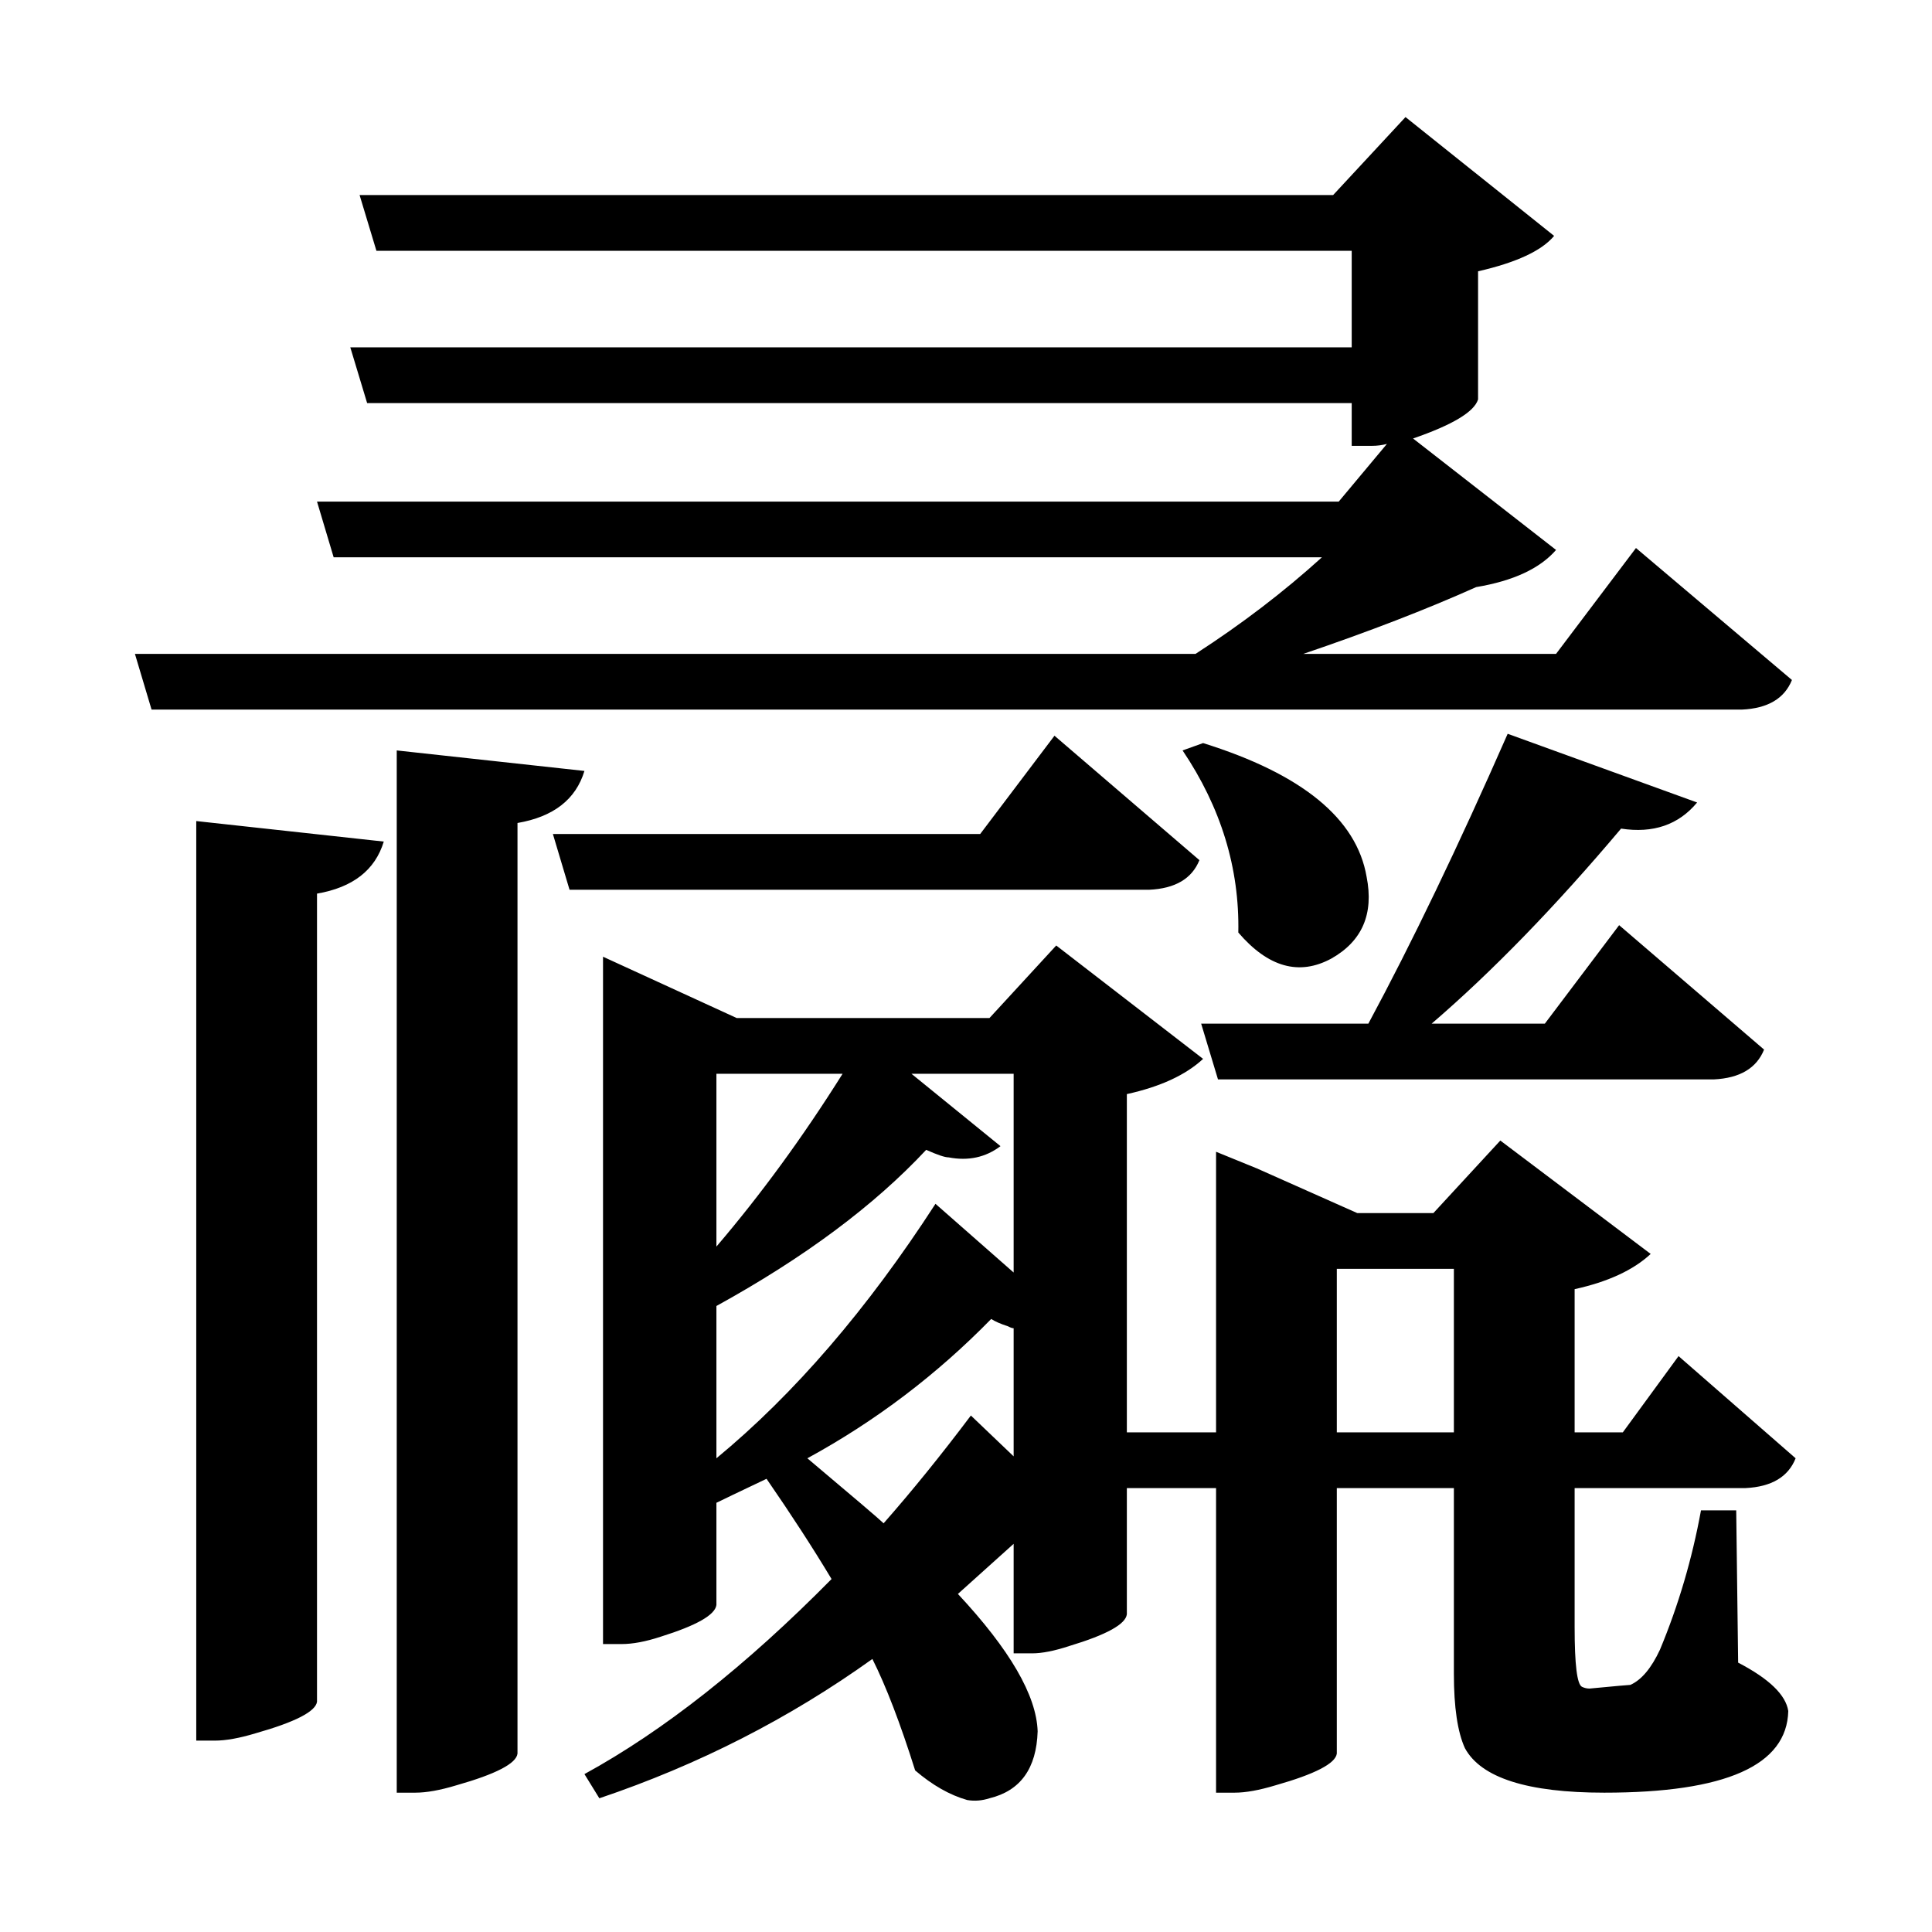 <?xml version="1.0" encoding="UTF-8"?>
<svg xmlns="http://www.w3.org/2000/svg" xmlns:xlink="http://www.w3.org/1999/xlink" width="156pt" height="156pt" viewBox="0 0 156 156" version="1.1">
<defs>
<g>
<symbol overflow="visible" id="glyph0-0">
<path style="stroke:none;" d=""/>
</symbol>
<symbol overflow="visible" id="glyph0-1">
<path style="stroke:none;" d="M 141.75 -78.594 C 141.145 -77.094 139.797 -76.297 137.703 -76.203 L 9.297 -76.203 L 7.953 -80.703 L 93.594 -80.703 C 97.301 -83.098 100.703 -85.695 103.797 -88.5 L 24 -88.5 L 22.656 -93 L 105.156 -93 L 109.047 -97.656 C 108.648 -97.551 108.25 -97.5 107.844 -97.5 L 106.203 -97.5 L 106.203 -100.953 L 26.703 -100.953 L 25.344 -105.453 L 106.203 -105.453 L 106.203 -113.25 L 27.453 -113.25 L 26.094 -117.75 L 104.703 -117.75 L 110.547 -124.047 L 122.547 -114.453 C 121.547 -113.254 119.5 -112.301 116.406 -111.594 L 116.406 -101.25 C 116.102 -100.25 114.352 -99.195 111.156 -98.094 L 122.703 -89.094 C 121.398 -87.594 119.25 -86.594 116.25 -86.094 C 112.25 -84.301 107.598 -82.504 102.297 -80.703 L 122.703 -80.703 L 129.156 -89.25 Z M 95.406 -46.344 L 94.047 -50.844 L 107.547 -50.844 C 111.047 -57.344 114.797 -65.145 118.797 -74.25 L 134.094 -68.703 C 132.594 -66.898 130.547 -66.195 127.953 -66.594 C 122.648 -60.301 117.551 -55.051 112.656 -50.844 L 121.797 -50.844 L 127.797 -58.797 L 139.5 -48.75 C 138.895 -47.25 137.547 -46.445 135.453 -46.344 Z M 93.906 -64.047 C 93.301 -62.547 91.945 -61.75 89.844 -61.656 L 43.047 -61.656 L 41.703 -66.156 L 76.203 -66.156 L 82.203 -74.094 Z M 94.203 -73.5 C 102.203 -71 106.602 -67.398 107.406 -62.703 C 108 -59.703 107.047 -57.5 104.547 -56.094 C 101.953 -54.695 99.453 -55.398 97.047 -58.203 C 97.148 -63.398 95.648 -68.301 92.547 -72.906 Z M 44.25 -71.25 C 43.551 -68.945 41.75 -67.547 38.844 -67.047 L 38.844 8.094 C 38.75 8.895 37.102 9.75 33.906 10.656 C 32.602 11.051 31.5 11.25 30.594 11.25 L 29.094 11.25 L 29.094 -72.906 Z M 12.906 7.047 L 12.906 -67.203 L 28.047 -65.547 C 27.348 -63.242 25.551 -61.844 22.656 -61.344 L 22.656 3.906 C 22.551 4.695 20.898 5.547 17.703 6.453 C 16.398 6.848 15.301 7.047 14.406 7.047 Z M 137.406 0.75 C 139.906 2.051 141.254 3.352 141.453 4.656 C 141.348 9.051 136.395 11.25 126.594 11.25 C 120.395 11.25 116.645 10.051 115.344 7.656 C 114.75 6.352 114.453 4.352 114.453 1.656 L 114.453 -13.344 L 105 -13.344 L 105 8.094 C 104.895 8.895 103.242 9.75 100.047 10.656 C 98.742 11.051 97.645 11.25 96.75 11.25 L 95.25 11.25 L 95.25 -13.344 L 88.047 -13.344 L 88.047 -3.156 C 87.953 -2.352 86.406 -1.5 83.406 -0.594 C 82.195 -0.195 81.195 0 80.406 0 L 78.906 0 L 78.906 -8.844 L 74.406 -4.797 C 78.602 -0.297 80.75 3.398 80.844 6.297 C 80.75 9.297 79.453 11.098 76.953 11.703 C 76.348 11.898 75.75 11.945 75.156 11.844 C 73.75 11.445 72.348 10.648 70.953 9.453 C 69.754 5.648 68.602 2.648 67.5 0.453 C 60.801 5.254 53.453 9.004 45.453 11.703 L 44.25 9.75 C 50.645 6.25 57.297 1 64.203 -6 C 62.703 -8.5 60.953 -11.195 58.953 -14.094 C 56.648 -13 55.301 -12.352 54.906 -12.156 L 54.906 -3.906 C 54.801 -3.102 53.301 -2.25 50.406 -1.344 C 49.195 -0.945 48.145 -0.75 47.25 -0.75 L 45.75 -0.75 L 45.75 -56.25 L 56.547 -51.297 L 76.953 -51.297 L 82.344 -57.156 L 94.203 -48 C 92.797 -46.695 90.742 -45.75 88.047 -45.156 L 88.047 -17.844 L 95.25 -17.844 L 95.25 -40.5 L 98.547 -39.156 L 106.656 -35.547 L 112.797 -35.547 L 118.203 -41.406 L 130.344 -32.25 C 128.945 -30.945 126.898 -30 124.203 -29.406 L 124.203 -17.844 L 128.094 -17.844 L 132.594 -24 L 142.047 -15.75 C 141.453 -14.25 140.102 -13.445 138 -13.344 L 124.203 -13.344 L 124.203 -2.094 C 124.203 0.906 124.398 2.504 124.797 2.703 C 124.992 2.797 125.195 2.844 125.406 2.844 C 127.5 2.645 128.598 2.547 128.703 2.547 C 129.598 2.148 130.395 1.203 131.094 -0.297 C 132.594 -3.898 133.695 -7.648 134.406 -11.547 L 137.25 -11.547 Z M 54.906 -15.75 C 61.195 -20.945 67.094 -27.797 72.594 -36.297 L 78.906 -30.75 L 78.906 -46.797 L 70.656 -46.797 L 77.844 -40.953 C 76.645 -40.047 75.25 -39.742 73.656 -40.047 C 73.352 -40.047 72.75 -40.25 71.844 -40.656 C 67.645 -36.156 62 -31.953 54.906 -28.047 Z M 54.906 -46.797 L 54.906 -32.844 C 58.5 -37.051 61.895 -41.703 65.094 -46.797 Z M 105 -17.844 L 114.453 -17.844 L 114.453 -31.047 L 105 -31.047 Z M 78.906 -15.906 L 78.906 -26.25 C 78.801 -26.25 78.648 -26.301 78.453 -26.406 C 77.848 -26.602 77.395 -26.801 77.094 -27 C 72.695 -22.5 67.75 -18.75 62.25 -15.75 C 66.051 -12.551 68.102 -10.801 68.406 -10.5 C 70.695 -13.102 73.047 -16.004 75.453 -19.203 Z M 78.906 -15.906 "/>
</symbol>
</g>
</defs>
<g id="surface5351">
<rect x="0" y="0" width="156" height="156" style="fill:rgb(100%,100%,100%);fill-opacity:0;stroke:none;"/>
<g style="fill:rgb(0%,0%,0%);fill-opacity:1;">
  <use xlink:href="#glyph0-1" x="2.941" y="133.5"/>
</g>
</g>
</svg>
